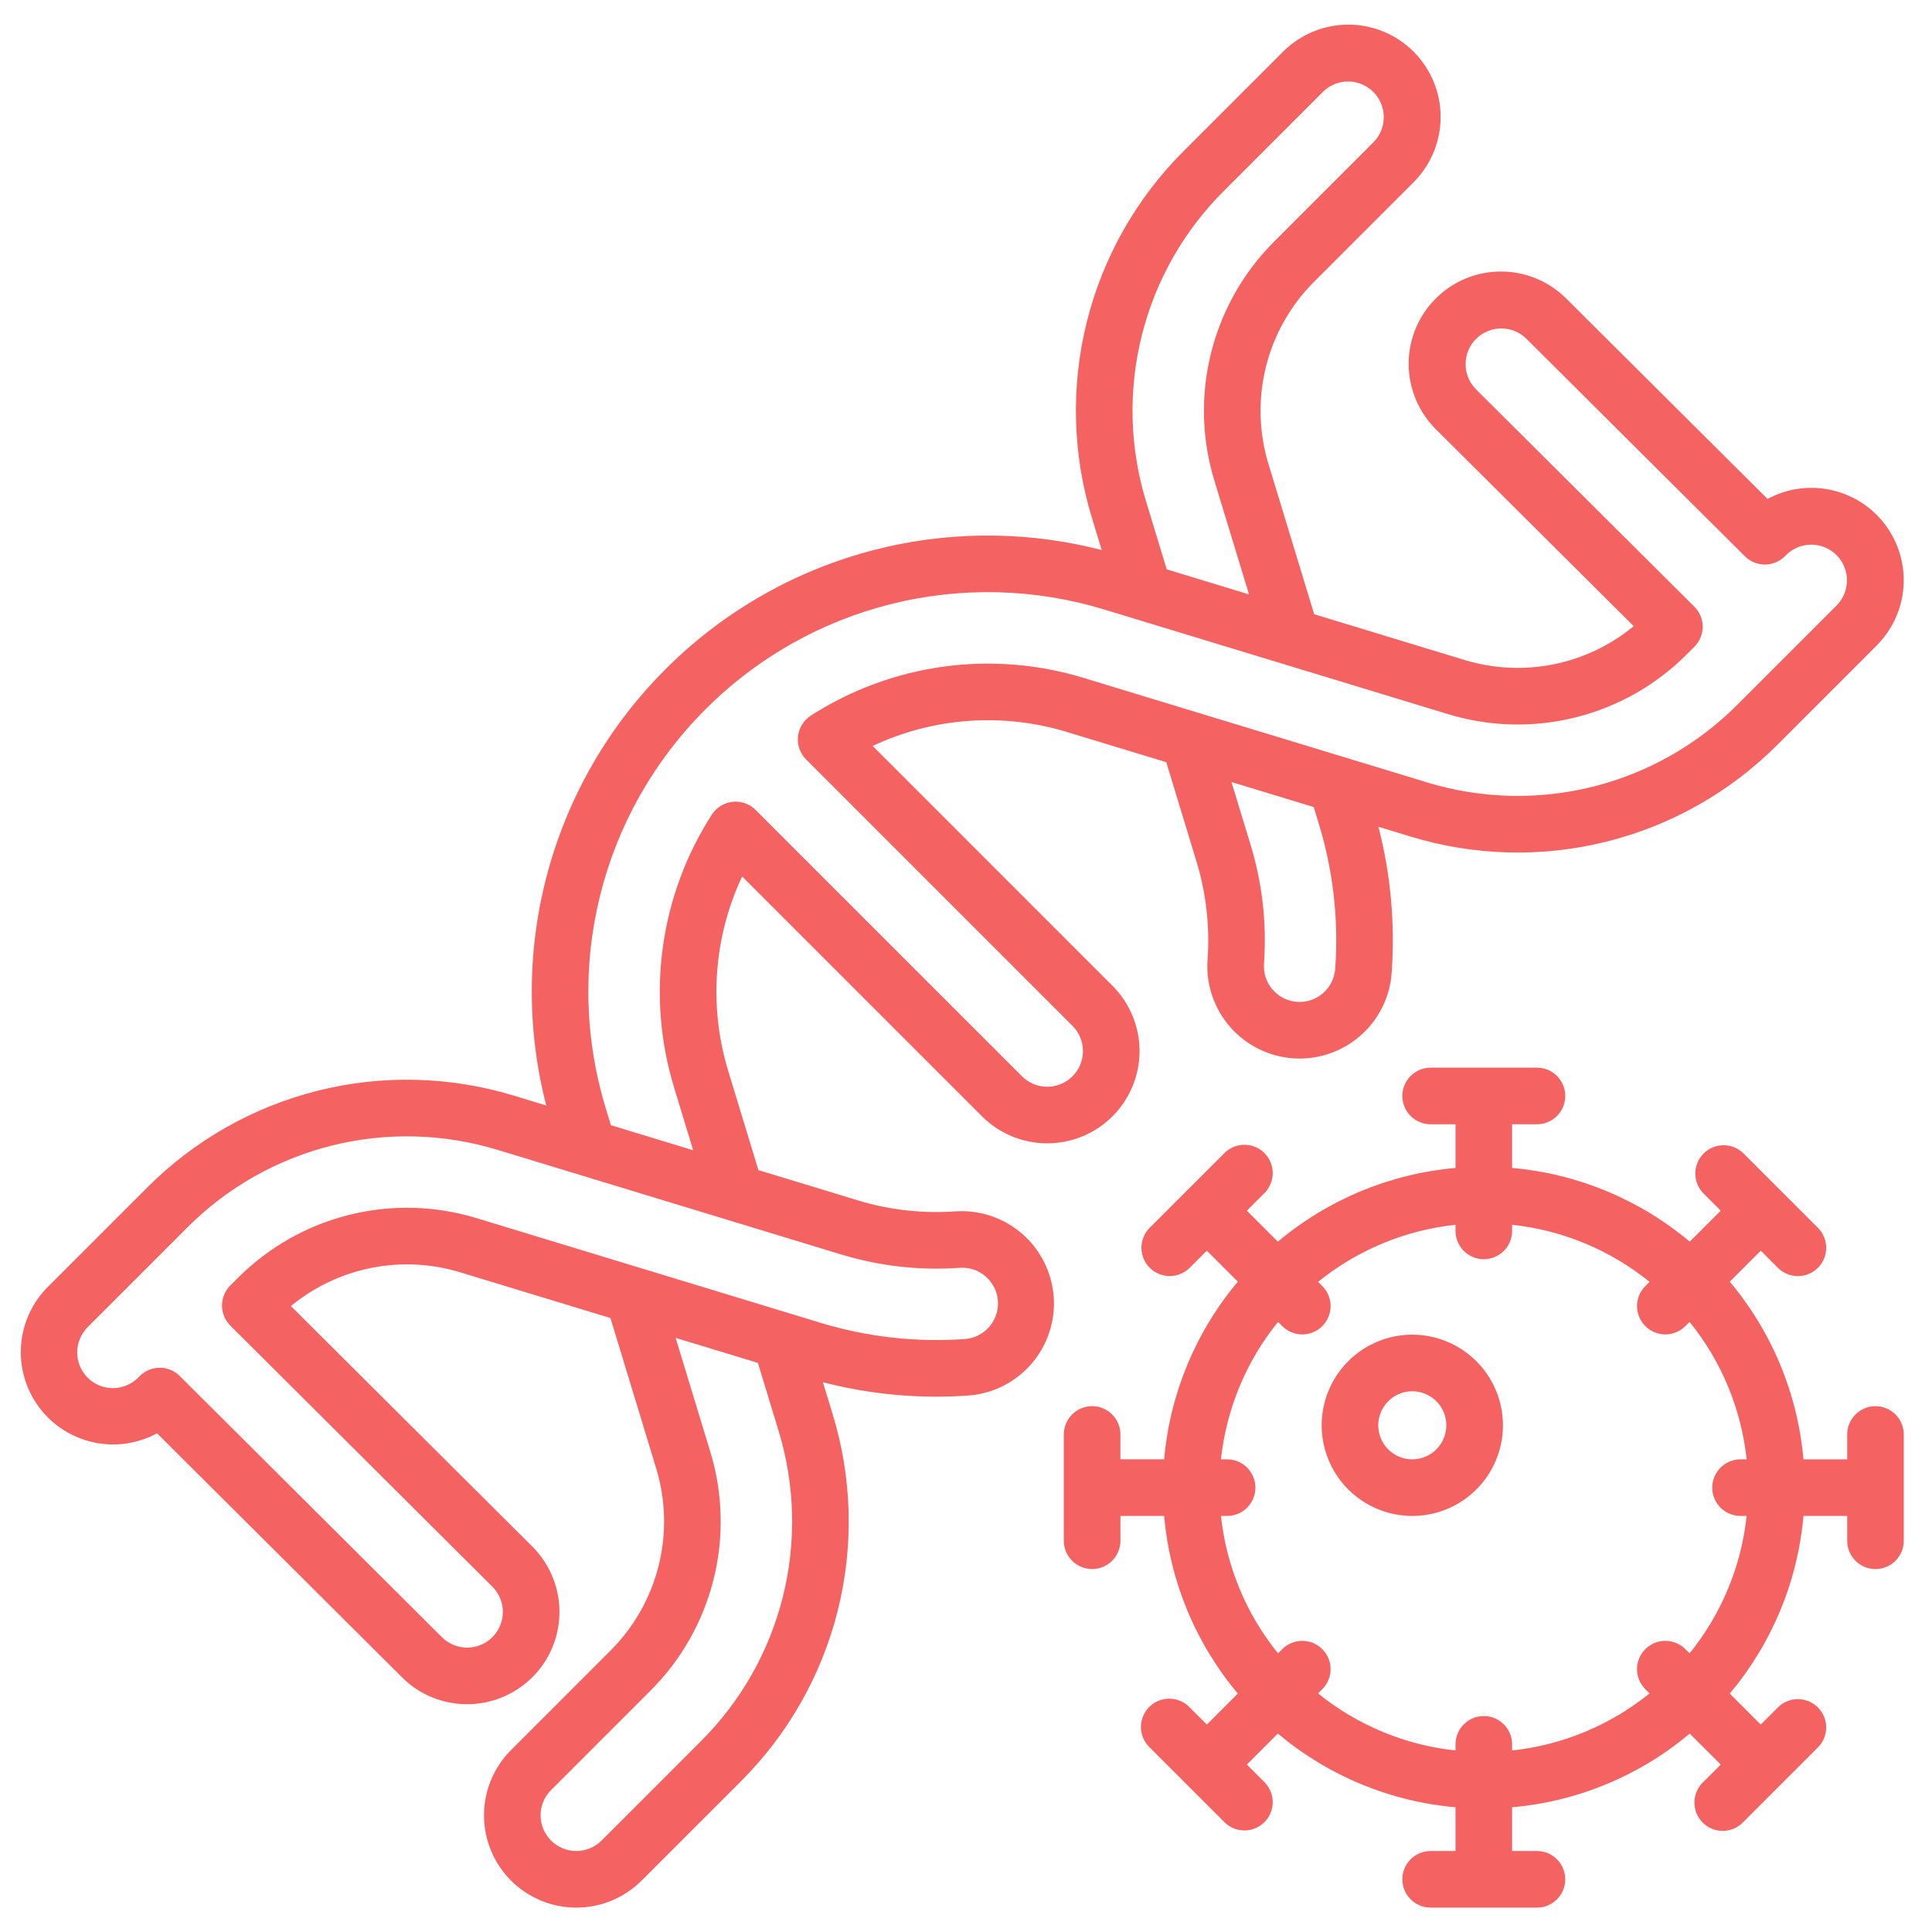 <svg xmlns="http://www.w3.org/2000/svg" width="76" height="76" viewBox="0 0 76 76" fill="none"><path d="M6.178 56.382L15.812 65.979C16.148 66.316 16.548 66.584 16.988 66.765C17.428 66.947 17.9 67.04 18.376 67.039H18.381C19.099 67.038 19.801 66.824 20.397 66.424C20.994 66.025 21.459 65.457 21.733 64.793C22.007 64.129 22.078 63.399 21.936 62.694C21.795 61.99 21.448 61.344 20.94 60.837L11.444 51.378C12.359 50.623 13.446 50.107 14.608 49.876C15.771 49.644 16.973 49.704 18.107 50.051L24.013 51.848L25.81 57.753C26.191 58.999 26.225 60.326 25.909 61.59C25.593 62.855 24.938 64.009 24.015 64.929C22.009 66.937 20.103 68.841 20.103 68.842C19.422 69.523 19.039 70.447 19.039 71.41C19.039 72.373 19.422 73.296 20.102 73.978C20.784 74.659 21.707 75.041 22.67 75.041C23.633 75.041 24.557 74.659 25.238 73.978L29.151 70.065C31.005 68.215 32.321 65.895 32.956 63.353C33.592 60.812 33.523 58.146 32.758 55.641L32.372 54.374C34.247 54.858 36.188 55.034 38.118 54.895C39.073 54.819 39.958 54.368 40.582 53.642C41.206 52.916 41.518 51.972 41.45 51.017C41.382 50.062 40.939 49.173 40.218 48.542C39.498 47.912 38.557 47.592 37.602 47.651C36.296 47.745 34.985 47.598 33.733 47.216L29.834 46.029L28.646 42.127C27.874 39.598 28.069 36.872 29.194 34.478L38.629 43.913C38.966 44.25 39.366 44.517 39.806 44.7C40.247 44.882 40.719 44.976 41.196 44.976C41.673 44.976 42.145 44.882 42.585 44.7C43.026 44.518 43.426 44.25 43.763 43.913C44.1 43.576 44.368 43.176 44.55 42.735C44.733 42.295 44.827 41.823 44.827 41.346C44.827 40.869 44.733 40.397 44.55 39.957C44.368 39.516 44.101 39.116 43.764 38.779L34.329 29.343C36.723 28.219 39.449 28.024 41.978 28.797C43.221 29.175 44.538 29.576 45.878 29.983L47.065 33.884C47.447 35.135 47.595 36.447 47.502 37.752C47.434 38.712 47.751 39.66 48.381 40.387C49.012 41.114 49.905 41.562 50.865 41.632C50.954 41.638 51.042 41.641 51.13 41.641C52.047 41.639 52.929 41.29 53.6 40.664C54.271 40.039 54.68 39.182 54.745 38.267C54.883 36.337 54.707 34.397 54.224 32.523L55.489 32.908C57.995 33.673 60.661 33.742 63.203 33.106C65.744 32.471 68.064 31.155 69.915 29.301L73.827 25.388C74.443 24.771 74.816 23.952 74.879 23.083C74.941 22.213 74.689 21.35 74.167 20.651C73.646 19.952 72.89 19.464 72.039 19.276C71.188 19.088 70.297 19.213 69.53 19.627L61.621 11.753C61.284 11.414 60.883 11.144 60.442 10.96C60 10.776 59.527 10.681 59.048 10.681C58.57 10.68 58.096 10.774 57.654 10.957C57.212 11.14 56.811 11.409 56.473 11.748C56.135 12.087 55.868 12.489 55.686 12.931C55.504 13.374 55.411 13.848 55.413 14.326C55.415 14.805 55.512 15.278 55.697 15.719C55.883 16.16 56.153 16.56 56.494 16.896L64.266 24.632C63.352 25.387 62.264 25.903 61.102 26.135C59.939 26.366 58.737 26.306 57.603 25.96L51.697 24.162L49.9 18.258C49.519 17.012 49.485 15.685 49.801 14.421C50.117 13.156 50.772 12.002 51.695 11.082C53.702 9.073 55.607 7.17 55.607 7.169C56.288 6.488 56.671 5.564 56.671 4.601C56.671 3.638 56.289 2.714 55.608 2.033C54.927 1.352 54.003 0.969 53.04 0.969C52.077 0.969 51.153 1.352 50.472 2.033L46.56 5.945C44.705 7.795 43.389 10.116 42.754 12.657C42.118 15.198 42.187 17.865 42.953 20.37L43.339 21.638C40.318 20.857 37.145 20.879 34.136 21.701C31.126 22.523 28.383 24.117 26.179 26.326C26.171 26.334 26.162 26.343 26.154 26.352C23.953 28.556 22.366 31.296 21.548 34.301C20.73 37.306 20.709 40.472 21.489 43.488L20.222 43.102C17.716 42.337 15.05 42.268 12.508 42.904C9.967 43.539 7.647 44.855 5.796 46.709L1.883 50.622C1.266 51.238 0.891 52.057 0.828 52.927C0.765 53.797 1.017 54.661 1.539 55.361C2.06 56.06 2.816 56.548 3.669 56.736C4.521 56.923 5.412 56.797 6.179 56.381L6.178 56.382ZM51.882 32.416C52.445 34.258 52.662 36.188 52.524 38.109C52.511 38.293 52.462 38.473 52.379 38.638C52.297 38.803 52.183 38.95 52.043 39.071C51.762 39.315 51.395 39.437 51.023 39.411C50.84 39.398 50.66 39.348 50.495 39.266C50.33 39.183 50.183 39.069 50.062 38.93C49.818 38.648 49.696 38.282 49.722 37.91C49.836 36.332 49.657 34.747 49.195 33.234L48.443 30.763L50.889 31.507L51.437 31.674L51.679 31.748L51.882 32.416ZM48.134 7.52L52.047 3.607C52.311 3.348 52.667 3.204 53.037 3.206C53.407 3.208 53.761 3.356 54.023 3.617C54.285 3.879 54.433 4.233 54.434 4.603C54.436 4.973 54.292 5.329 54.033 5.593C54.033 5.593 52.127 7.498 50.12 9.506C48.912 10.712 48.055 12.224 47.641 13.88C47.227 15.536 47.271 17.273 47.77 18.905L49.133 23.382L45.897 22.397L45.083 19.723C44.435 17.603 44.377 15.348 44.915 13.198C45.452 11.048 46.565 9.086 48.134 7.52ZM27.751 27.904C27.759 27.896 27.767 27.888 27.775 27.879C29.788 25.87 32.309 24.445 35.069 23.758C37.829 23.071 40.723 23.147 43.443 23.978L44.673 24.352C44.675 24.353 44.678 24.354 44.681 24.355L50.481 26.12L50.485 26.121L56.955 28.09C58.587 28.589 60.325 28.634 61.981 28.22C63.637 27.806 65.149 26.949 66.354 25.74L66.653 25.442C66.756 25.338 66.839 25.215 66.895 25.08C66.951 24.945 66.979 24.8 66.979 24.653C66.979 24.507 66.95 24.362 66.894 24.226C66.838 24.091 66.755 23.968 66.651 23.865L58.065 15.319C57.802 15.056 57.653 14.699 57.653 14.326C57.653 13.954 57.8 13.596 58.063 13.332C58.327 13.069 58.684 12.921 59.056 12.92C59.429 12.92 59.786 13.067 60.05 13.331L68.641 21.884C68.849 22.091 69.132 22.208 69.426 22.208C69.72 22.208 70.002 22.091 70.211 21.884L70.267 21.828C70.531 21.568 70.887 21.424 71.257 21.425C71.627 21.427 71.982 21.575 72.244 21.836C72.505 22.098 72.653 22.453 72.655 22.823C72.657 23.193 72.512 23.549 72.253 23.813L68.34 27.726C66.775 29.295 64.812 30.408 62.663 30.946C60.513 31.483 58.257 31.425 56.138 30.778L52.897 29.791H52.895L51.593 29.395C48.616 28.49 45.433 27.52 42.626 26.667C40.837 26.121 38.951 25.97 37.098 26.226C35.245 26.483 33.47 27.139 31.896 28.15C31.756 28.24 31.638 28.36 31.551 28.502C31.463 28.643 31.408 28.802 31.391 28.968C31.373 29.133 31.392 29.3 31.448 29.457C31.503 29.614 31.593 29.757 31.71 29.874L42.189 40.354C42.452 40.617 42.6 40.974 42.6 41.347C42.6 41.719 42.452 42.076 42.188 42.34C41.925 42.603 41.568 42.751 41.195 42.751C40.823 42.75 40.466 42.602 40.203 42.339L29.724 31.861C29.607 31.743 29.464 31.653 29.307 31.598C29.15 31.543 28.983 31.523 28.818 31.541C28.652 31.559 28.493 31.614 28.352 31.701C28.21 31.789 28.09 31.907 28 32.047C26.989 33.62 26.332 35.395 26.076 37.248C25.82 39.101 25.97 40.987 26.516 42.776L27.268 45.248L24.032 44.263L23.828 43.595C22.996 40.87 22.921 37.969 23.612 35.205C24.303 32.441 25.734 29.916 27.751 27.904ZM27.576 68.49L23.664 72.403C23.533 72.533 23.378 72.637 23.208 72.707C23.038 72.778 22.855 72.814 22.671 72.814C22.486 72.814 22.303 72.778 22.133 72.707C21.963 72.637 21.808 72.533 21.677 72.403C21.414 72.139 21.266 71.782 21.266 71.41C21.266 71.225 21.302 71.043 21.373 70.872C21.444 70.702 21.547 70.547 21.677 70.417C21.677 70.417 23.583 68.512 25.59 66.504C26.799 65.298 27.656 63.786 28.07 62.13C28.484 60.475 28.439 58.737 27.94 57.105L26.578 52.629L29.814 53.613L30.628 56.288C31.275 58.407 31.333 60.663 30.796 62.813C30.258 64.962 29.145 66.925 27.576 68.49ZM3.457 52.197L7.37 48.284C8.935 46.716 10.898 45.603 13.048 45.065C15.198 44.528 17.454 44.586 19.573 45.233L33.085 49.346C34.598 49.807 36.183 49.986 37.761 49.872C38.131 49.847 38.496 49.971 38.776 50.215C39.056 50.459 39.228 50.803 39.255 51.174C39.281 51.544 39.16 51.91 38.917 52.191C38.674 52.472 38.33 52.646 37.96 52.674C36.039 52.812 34.11 52.594 32.268 52.033L31.037 51.658L31.03 51.656L25.23 49.891H25.228L18.756 47.921C17.123 47.422 15.386 47.377 13.73 47.791C12.074 48.205 10.562 49.063 9.357 50.271L9.058 50.57C8.955 50.673 8.873 50.796 8.817 50.932C8.761 51.067 8.732 51.212 8.732 51.358C8.732 51.505 8.761 51.649 8.818 51.785C8.874 51.92 8.956 52.042 9.06 52.146L19.367 62.414C19.564 62.61 19.698 62.86 19.753 63.133C19.808 63.405 19.78 63.687 19.674 63.944C19.568 64.201 19.389 64.421 19.158 64.575C18.927 64.73 18.656 64.812 18.378 64.813H18.376C18.192 64.813 18.009 64.777 17.839 64.707C17.669 64.636 17.514 64.533 17.384 64.403L7.071 54.128C6.862 53.92 6.58 53.803 6.285 53.803H6.279C6.132 53.804 5.986 53.834 5.851 53.891C5.716 53.949 5.593 54.032 5.49 54.137L5.445 54.184C5.315 54.316 5.16 54.422 4.989 54.494C4.818 54.567 4.634 54.604 4.449 54.605C4.263 54.606 4.079 54.571 3.907 54.5C3.735 54.429 3.579 54.325 3.448 54.194C3.317 54.063 3.213 53.907 3.142 53.735C3.072 53.563 3.036 53.379 3.037 53.194C3.038 53.008 3.075 52.824 3.148 52.653C3.22 52.482 3.325 52.328 3.458 52.197L3.457 52.197Z" fill="#F46262"></path><path d="M73.777 61.723C74.072 61.723 74.355 61.606 74.564 61.397C74.773 61.188 74.89 60.905 74.89 60.61V56.429C74.89 56.133 74.773 55.85 74.564 55.641C74.355 55.433 74.072 55.315 73.777 55.315C73.482 55.315 73.198 55.433 72.99 55.641C72.781 55.85 72.664 56.133 72.664 56.429V57.407H70.944C70.718 54.835 69.706 52.395 68.045 50.418L69.264 49.199L69.956 49.891C70.166 50.092 70.447 50.202 70.738 50.199C71.029 50.196 71.307 50.079 71.513 49.873C71.718 49.667 71.835 49.389 71.838 49.098C71.841 48.807 71.73 48.526 71.529 48.316L68.572 45.359C68.362 45.158 68.081 45.047 67.79 45.051C67.499 45.054 67.221 45.171 67.015 45.377C66.809 45.583 66.692 45.861 66.689 46.152C66.686 46.443 66.797 46.724 66.998 46.934L67.689 47.625L66.47 48.844C64.494 47.183 62.054 46.17 59.483 45.944V44.226H60.46C60.755 44.226 61.039 44.108 61.247 43.9C61.456 43.691 61.573 43.408 61.573 43.112C61.573 42.817 61.456 42.534 61.247 42.325C61.039 42.116 60.755 41.999 60.46 41.999H56.278C55.983 41.999 55.7 42.116 55.491 42.325C55.282 42.534 55.165 42.817 55.165 43.112C55.165 43.408 55.282 43.691 55.491 43.9C55.7 44.108 55.983 44.226 56.278 44.226H57.256V45.944C54.684 46.17 52.244 47.183 50.268 48.844L49.049 47.625L49.74 46.934C49.949 46.725 50.066 46.442 50.066 46.146C50.066 45.851 49.949 45.568 49.74 45.359C49.531 45.15 49.248 45.033 48.953 45.033C48.657 45.033 48.374 45.15 48.166 45.359L45.208 48.316C45.008 48.527 44.898 48.807 44.901 49.098C44.905 49.389 45.022 49.666 45.228 49.872C45.433 50.077 45.711 50.194 46.002 50.197C46.292 50.201 46.572 50.09 46.783 49.89L47.474 49.199L48.694 50.418C47.032 52.394 46.02 54.834 45.794 57.406H44.075V56.428C44.075 56.133 43.957 55.85 43.749 55.641C43.54 55.432 43.257 55.315 42.961 55.315C42.666 55.315 42.383 55.432 42.174 55.641C41.965 55.85 41.848 56.133 41.848 56.428V60.609C41.848 60.905 41.965 61.188 42.174 61.397C42.383 61.605 42.666 61.723 42.961 61.723C43.257 61.723 43.54 61.605 43.749 61.397C43.957 61.188 44.075 60.905 44.075 60.609V59.633H45.794C46.02 62.204 47.032 64.644 48.693 66.62L47.474 67.839L46.783 67.148C46.679 67.044 46.557 66.962 46.422 66.906C46.286 66.85 46.142 66.822 45.995 66.822C45.849 66.822 45.705 66.85 45.569 66.906C45.434 66.962 45.312 67.044 45.208 67.148C45.105 67.251 45.023 67.374 44.967 67.509C44.911 67.644 44.882 67.789 44.882 67.935C44.882 68.081 44.911 68.226 44.967 68.361C45.023 68.496 45.105 68.619 45.208 68.722L48.166 71.679C48.374 71.888 48.657 72.005 48.953 72.005C49.248 72.005 49.531 71.888 49.74 71.679C49.949 71.47 50.066 71.187 50.066 70.892C50.066 70.596 49.949 70.313 49.74 70.105L49.049 69.413L50.268 68.194C52.244 69.856 54.684 70.868 57.256 71.094V72.814H56.278C55.983 72.814 55.7 72.931 55.491 73.14C55.282 73.349 55.165 73.632 55.165 73.927C55.165 74.223 55.282 74.506 55.491 74.715C55.7 74.923 55.983 75.041 56.278 75.041H60.46C60.755 75.041 61.039 74.923 61.247 74.715C61.456 74.506 61.573 74.223 61.573 73.927C61.573 73.632 61.456 73.349 61.247 73.14C61.039 72.931 60.755 72.814 60.46 72.814H59.483V71.094C62.054 70.868 64.494 69.856 66.47 68.195L67.689 69.414L66.998 70.105C66.891 70.207 66.805 70.33 66.746 70.466C66.687 70.602 66.656 70.749 66.654 70.897C66.652 71.045 66.68 71.192 66.736 71.33C66.792 71.467 66.875 71.592 66.98 71.697C67.084 71.802 67.209 71.885 67.346 71.941C67.484 71.997 67.631 72.025 67.779 72.023C67.927 72.021 68.074 71.99 68.21 71.931C68.346 71.872 68.469 71.787 68.571 71.68L71.528 68.723C71.73 68.513 71.841 68.232 71.838 67.941C71.835 67.65 71.718 67.372 71.512 67.166C71.306 66.96 71.028 66.843 70.737 66.84C70.446 66.836 70.165 66.947 69.955 67.148L69.263 67.84L68.044 66.621C69.706 64.644 70.718 62.205 70.944 59.633H72.664V60.61C72.664 60.905 72.781 61.188 72.99 61.397C73.198 61.606 73.482 61.723 73.777 61.723ZM66.464 65.039L66.297 64.873C66.194 64.769 66.071 64.687 65.936 64.631C65.801 64.575 65.656 64.547 65.51 64.547C65.364 64.547 65.219 64.575 65.084 64.631C64.949 64.687 64.826 64.769 64.722 64.873C64.619 64.976 64.537 65.099 64.481 65.234C64.425 65.369 64.396 65.514 64.396 65.66C64.396 65.806 64.425 65.951 64.481 66.086C64.537 66.221 64.619 66.344 64.722 66.447L64.889 66.614C63.341 67.867 61.463 68.647 59.483 68.859V68.618C59.483 68.323 59.365 68.04 59.156 67.831C58.948 67.623 58.664 67.505 58.369 67.505C58.074 67.505 57.791 67.623 57.582 67.831C57.373 68.04 57.256 68.323 57.256 68.618V68.859C55.275 68.647 53.398 67.867 51.849 66.614L52.016 66.447C52.119 66.344 52.201 66.221 52.257 66.086C52.313 65.951 52.342 65.806 52.342 65.66C52.342 65.514 52.313 65.369 52.257 65.234C52.201 65.099 52.119 64.976 52.016 64.873C51.912 64.769 51.789 64.687 51.654 64.631C51.519 64.575 51.374 64.547 51.228 64.547C51.082 64.547 50.937 64.575 50.802 64.631C50.667 64.687 50.544 64.769 50.441 64.873L50.274 65.039C49.022 63.491 48.242 61.614 48.029 59.633H48.272C48.567 59.633 48.85 59.516 49.059 59.307C49.267 59.099 49.385 58.815 49.385 58.52C49.385 58.225 49.267 57.942 49.059 57.733C48.85 57.524 48.567 57.407 48.272 57.407H48.029C48.242 55.426 49.022 53.548 50.275 52L50.442 52.166C50.651 52.375 50.934 52.492 51.229 52.492C51.524 52.492 51.807 52.375 52.016 52.166C52.225 51.957 52.342 51.674 52.342 51.379C52.342 51.083 52.225 50.8 52.016 50.592L51.85 50.425C53.398 49.172 55.276 48.392 57.256 48.179V48.42C57.256 48.716 57.374 48.999 57.583 49.208C57.791 49.416 58.074 49.534 58.37 49.534C58.665 49.534 58.948 49.416 59.157 49.208C59.366 48.999 59.483 48.716 59.483 48.42V48.179C61.464 48.392 63.341 49.172 64.889 50.425L64.723 50.592C64.514 50.8 64.397 51.083 64.397 51.379C64.397 51.674 64.514 51.957 64.723 52.166C64.932 52.375 65.215 52.492 65.51 52.492C65.805 52.492 66.089 52.375 66.297 52.166L66.464 52C67.717 53.548 68.497 55.426 68.709 57.407H68.468C68.173 57.407 67.889 57.524 67.681 57.733C67.472 57.942 67.355 58.225 67.355 58.52C67.355 58.815 67.472 59.099 67.681 59.307C67.889 59.516 68.173 59.633 68.468 59.633H68.709C68.497 61.614 67.717 63.491 66.464 65.039Z" fill="#F46262"></path><path d="M55.557 52.502C54.852 52.502 54.163 52.712 53.576 53.103C52.99 53.495 52.533 54.052 52.263 54.703C51.993 55.355 51.923 56.072 52.06 56.763C52.198 57.455 52.537 58.09 53.036 58.589C53.535 59.088 54.17 59.427 54.861 59.565C55.553 59.702 56.27 59.632 56.922 59.362C57.573 59.092 58.13 58.635 58.522 58.049C58.913 57.462 59.123 56.773 59.123 56.068C59.122 55.123 58.746 54.216 58.077 53.548C57.409 52.88 56.503 52.504 55.557 52.502ZM55.557 57.407C55.292 57.407 55.033 57.329 54.813 57.181C54.593 57.035 54.421 56.825 54.32 56.581C54.218 56.336 54.192 56.067 54.243 55.807C54.295 55.547 54.422 55.309 54.61 55.121C54.797 54.934 55.035 54.806 55.295 54.755C55.555 54.703 55.824 54.73 56.069 54.831C56.313 54.932 56.523 55.104 56.67 55.324C56.817 55.544 56.895 55.803 56.895 56.068C56.895 56.423 56.754 56.763 56.503 57.014C56.252 57.265 55.912 57.406 55.557 57.407Z" fill="#F46262"></path></svg>